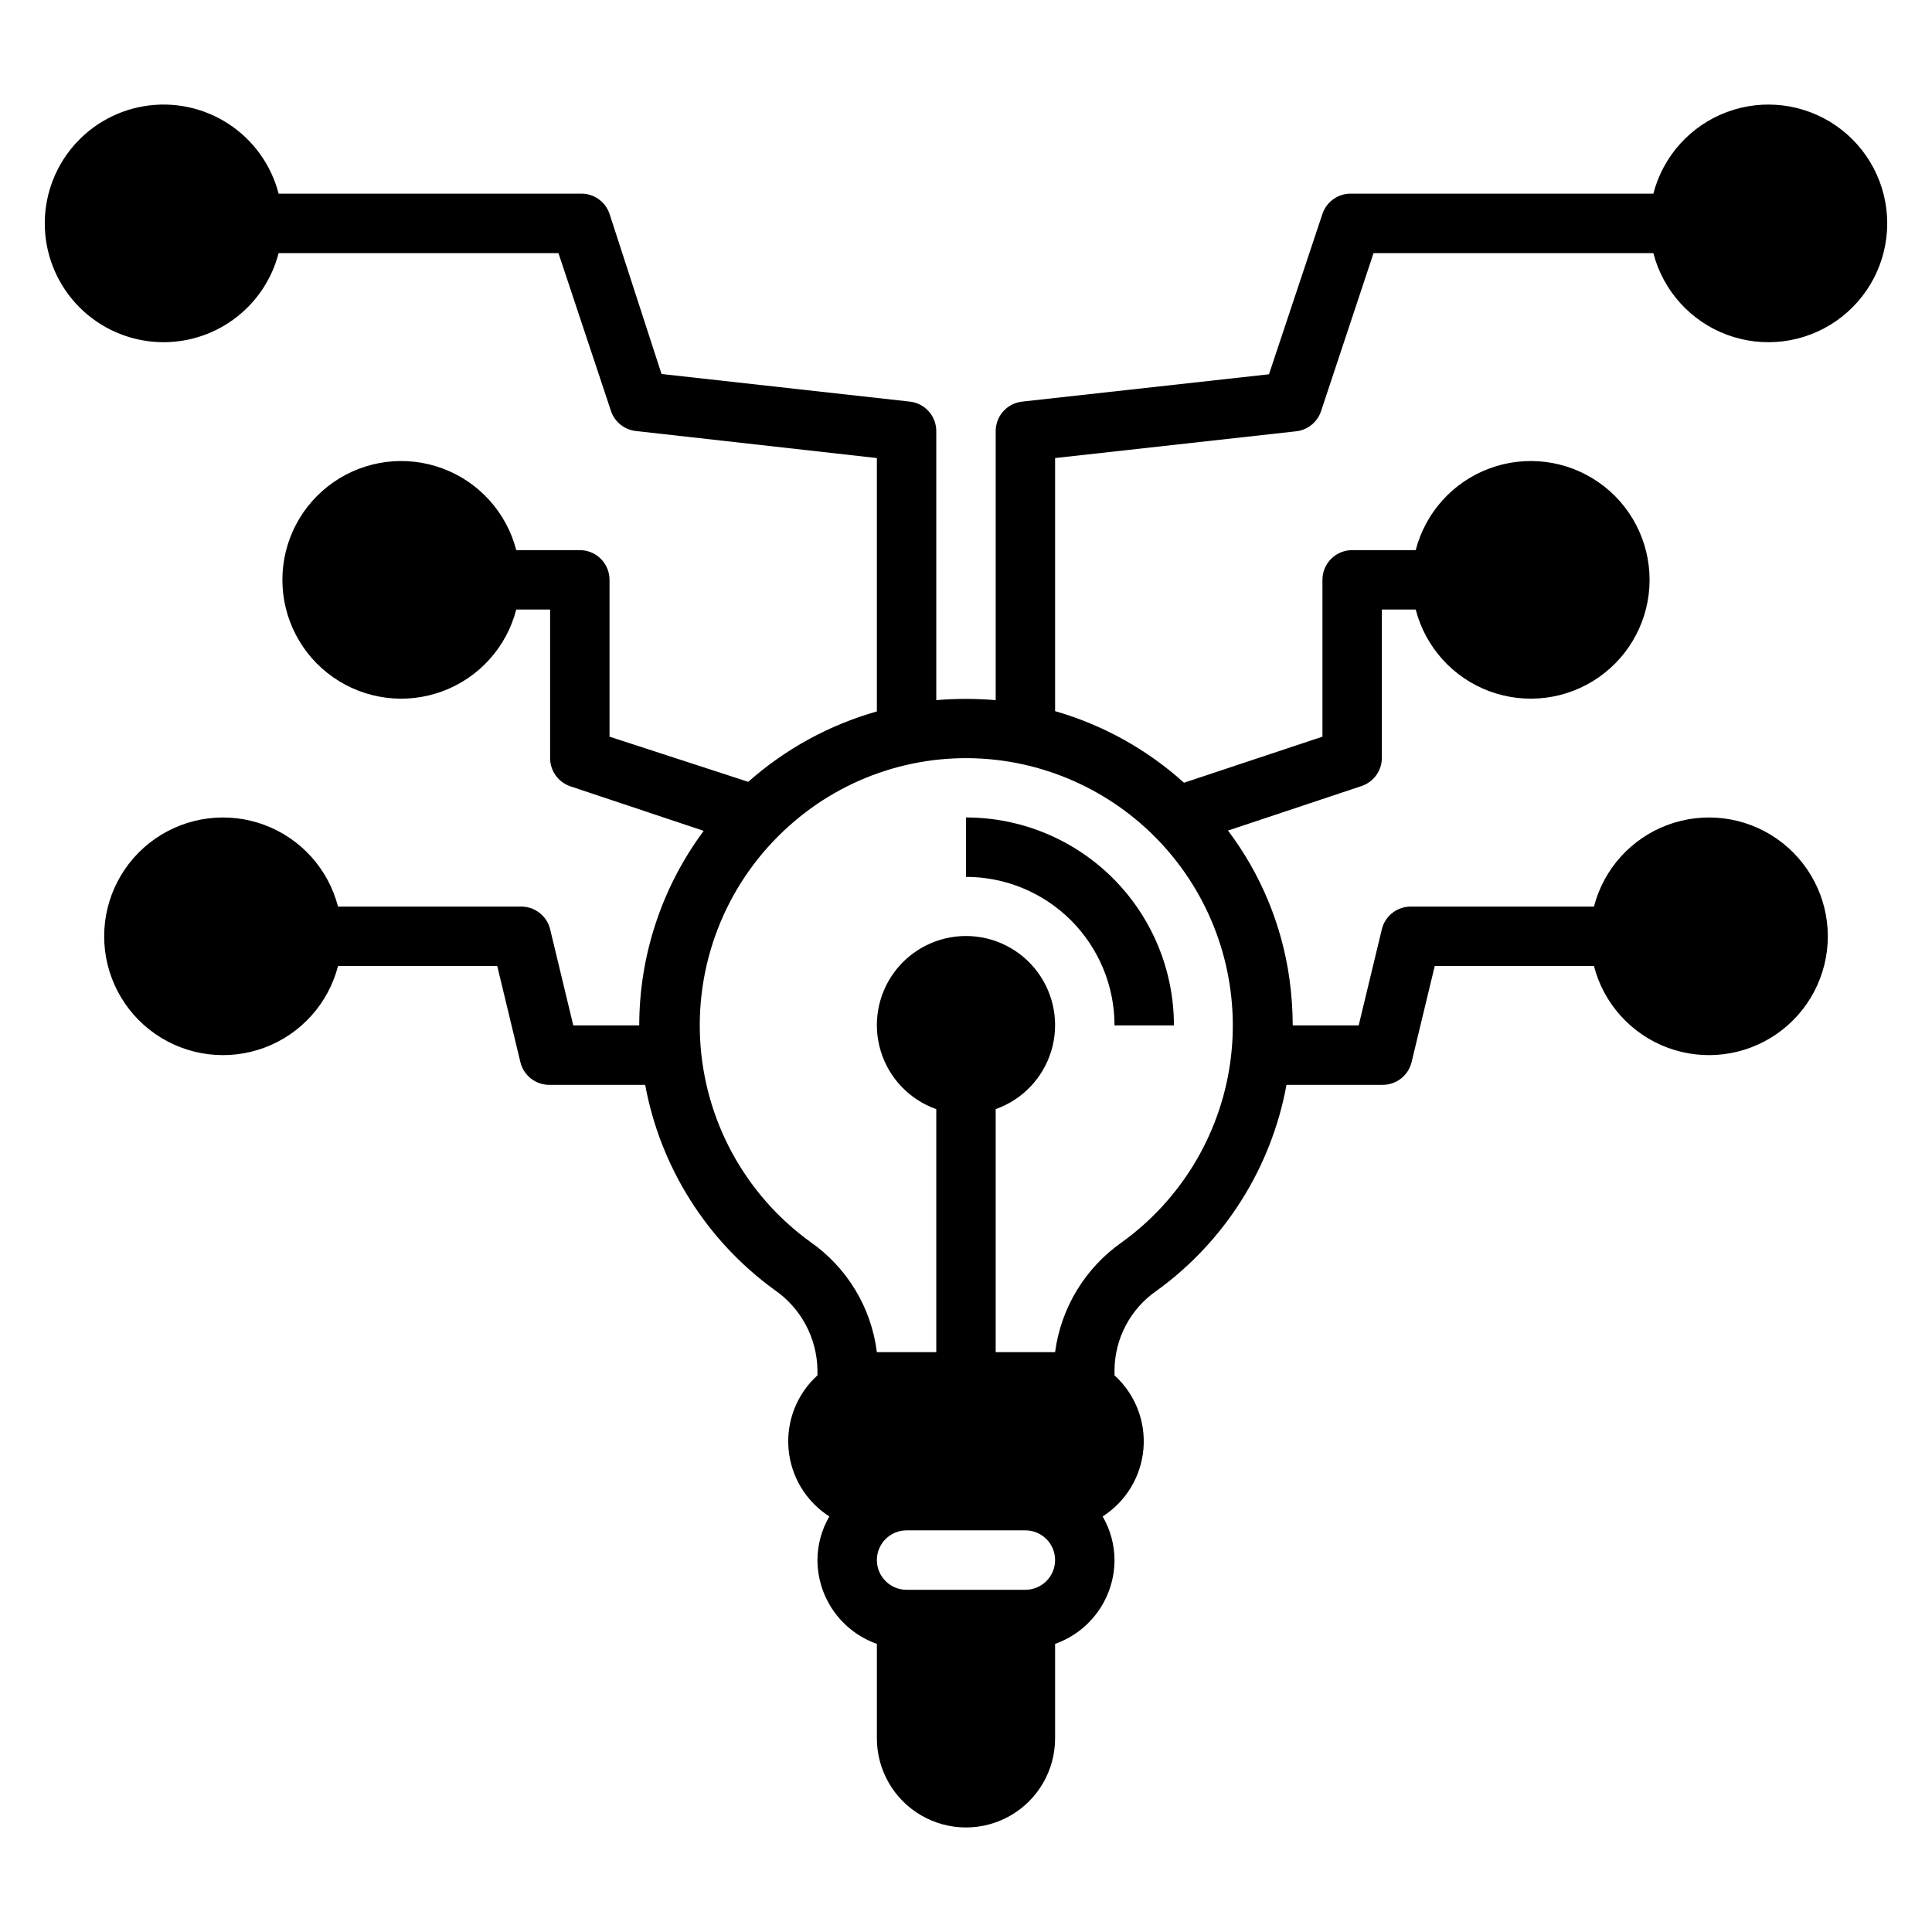 <?xml version="1.0" encoding="UTF-8"?>
<!-- Uploaded to: SVG Repo, www.svgrepo.com, Generator: SVG Repo Mixer Tools -->
<svg fill="#000000" width="800px" height="800px" version="1.1" viewBox="144 144 512 512" xmlns="http://www.w3.org/2000/svg">
 <g>
  <path d="m187.45 234.69c6.965-0.023 13.723-2.356 19.223-6.629 5.496-4.269 9.422-10.246 11.164-16.988h74.156l13.934 41.879c0.992 2.894 3.57 4.949 6.609 5.273l63.844 7.164v67.148c-12.621 3.578-24.273 9.953-34.086 18.656l-36.762-11.965v-41.562c0-2.09-0.832-4.094-2.305-5.566-1.477-1.477-3.481-2.309-5.566-2.309h-16.848c-2.578-9.98-9.875-18.066-19.539-21.648-9.664-3.586-20.469-2.215-28.934 3.672-8.461 5.887-13.504 15.543-13.504 25.852 0 10.305 5.043 19.961 13.504 25.848 8.465 5.887 19.27 7.258 28.934 3.672 9.664-3.582 16.961-11.668 19.539-21.648h8.973v39.359c-0.008 3.383 2.148 6.394 5.356 7.477l35.344 11.809c-11.078 14.91-17.066 32.988-17.082 51.562h-17.477l-6.141-25.504c-0.887-3.602-4.164-6.09-7.871-5.984h-48.336c-2.574-9.98-9.871-18.066-19.535-21.652-9.664-3.582-20.473-2.211-28.934 3.676-8.461 5.887-13.504 15.543-13.504 25.848 0 10.309 5.043 19.965 13.504 25.852 8.461 5.883 19.27 7.258 28.934 3.672 9.664-3.582 16.961-11.672 19.535-21.648h42.195l6.141 25.504c0.887 3.598 4.168 6.09 7.871 5.984h25.191c4.031 21.824 16.289 41.266 34.242 54.316 7 4.801 11.254 12.688 11.414 21.176v1.496c-5.449 4.941-8.281 12.141-7.664 19.473 0.617 7.332 4.613 13.957 10.816 17.918-2.051 3.512-3.137 7.504-3.152 11.57 0.016 4.875 1.535 9.621 4.356 13.598 2.816 3.973 6.797 6.981 11.391 8.602v25.035c0 8.438 4.5 16.234 11.809 20.453 7.305 4.219 16.309 4.219 23.613 0 7.309-4.219 11.809-12.016 11.809-20.453v-25.035c4.594-1.621 8.574-4.629 11.395-8.602 2.816-3.977 4.336-8.723 4.352-13.598-0.016-4.066-1.102-8.059-3.148-11.57 6.199-3.961 10.195-10.586 10.816-17.918 0.617-7.332-2.219-14.531-7.668-19.473v-1.496c0.105-8.383 4.273-16.188 11.176-20.941 18.066-13.074 30.387-32.617 34.402-54.551h25.27c3.707 0.105 6.984-2.387 7.871-5.984l6.141-25.504h42.195c2.574 9.977 9.875 18.066 19.539 21.648 9.664 3.586 20.469 2.211 28.93-3.672 8.461-5.887 13.508-15.543 13.508-25.852 0-10.305-5.047-19.961-13.508-25.848-8.461-5.887-19.266-7.258-28.93-3.676-9.664 3.586-16.965 11.672-19.539 21.652h-48.336c-3.703-0.105-6.984 2.383-7.871 5.984l-6.141 25.504h-17.477c-0.016-4.109-0.305-8.211-0.863-12.281-1.988-14.293-7.598-27.844-16.297-39.359l35.426-11.809c3.176-1.074 5.328-4.043 5.352-7.398v-39.359h8.973c2.578 9.98 9.875 18.066 19.539 21.648 9.664 3.586 20.473 2.215 28.934-3.672 8.461-5.887 13.504-15.543 13.504-25.848 0-10.309-5.043-19.965-13.504-25.852-8.461-5.887-19.27-7.258-28.934-3.672-9.664 3.582-16.961 11.668-19.539 21.648h-16.844c-4.348 0-7.875 3.527-7.875 7.875v41.562l-36.684 12.203c-9.801-8.836-21.484-15.324-34.164-18.973v-67.07l63.844-7.086c3.043-0.324 5.621-2.379 6.613-5.273l13.934-41.957h74.156-0.004c2.578 9.98 9.875 18.066 19.539 21.652 9.664 3.582 20.473 2.211 28.934-3.676 8.461-5.887 13.504-15.543 13.504-25.848 0-10.309-5.043-19.965-13.504-25.852-8.461-5.883-19.27-7.258-28.934-3.672-9.664 3.582-16.961 11.672-19.539 21.648h-79.82c-3.527-0.184-6.746 2.008-7.875 5.356l-14.168 42.508-65.418 7.242c-4.004 0.445-7.027 3.84-7.004 7.871v71.242c-5.238-0.434-10.504-0.434-15.746 0v-71.242c0.027-4.031-3-7.426-7.004-7.871l-65.809-7.32-13.777-42.43c-1.125-3.348-4.344-5.539-7.871-5.356h-79.824c-1.977-7.644-6.75-14.273-13.383-18.562-6.633-4.293-14.633-5.934-22.418-4.602-7.785 1.332-14.785 5.543-19.613 11.797-4.824 6.25-7.125 14.09-6.445 21.957 0.684 7.871 4.297 15.195 10.125 20.523 5.832 5.332 13.449 8.273 21.348 8.25zm228.29 330.62h-31.488c-4.348 0-7.871-3.527-7.871-7.875s3.523-7.871 7.871-7.871h31.488c4.348 0 7.871 3.523 7.871 7.871s-3.523 7.875-7.871 7.875zm-7.871-219.95c19.051 2.168 36.41 11.965 48.113 27.152s16.75 34.473 13.988 53.449c-2.762 18.973-13.098 36.02-28.645 47.238-9.727 6.801-16.148 17.367-17.715 29.129h-15.742v-64.395c7.059-2.496 12.516-8.191 14.711-15.352 2.191-7.16 0.855-14.938-3.598-20.957-4.453-6.019-11.496-9.574-18.984-9.574s-14.535 3.555-18.988 9.574c-4.453 6.019-5.785 13.797-3.594 20.957 2.191 7.16 7.648 12.855 14.707 15.352v64.395h-15.742c-1.469-11.797-7.879-22.414-17.633-29.207-17.367-12.574-28.105-32.336-29.207-53.746-1.102-21.414 7.555-42.172 23.539-56.461 14.918-13.41 34.855-19.797 54.789-17.555z"/>
  <path d="m439.36 415.74h15.742c0-14.613-5.805-28.629-16.137-38.965-10.336-10.332-24.352-16.141-38.965-16.141v15.746c10.438 0 20.449 4.148 27.832 11.527 7.379 7.383 11.527 17.395 11.527 27.832z"/>
 </g>
</svg>
